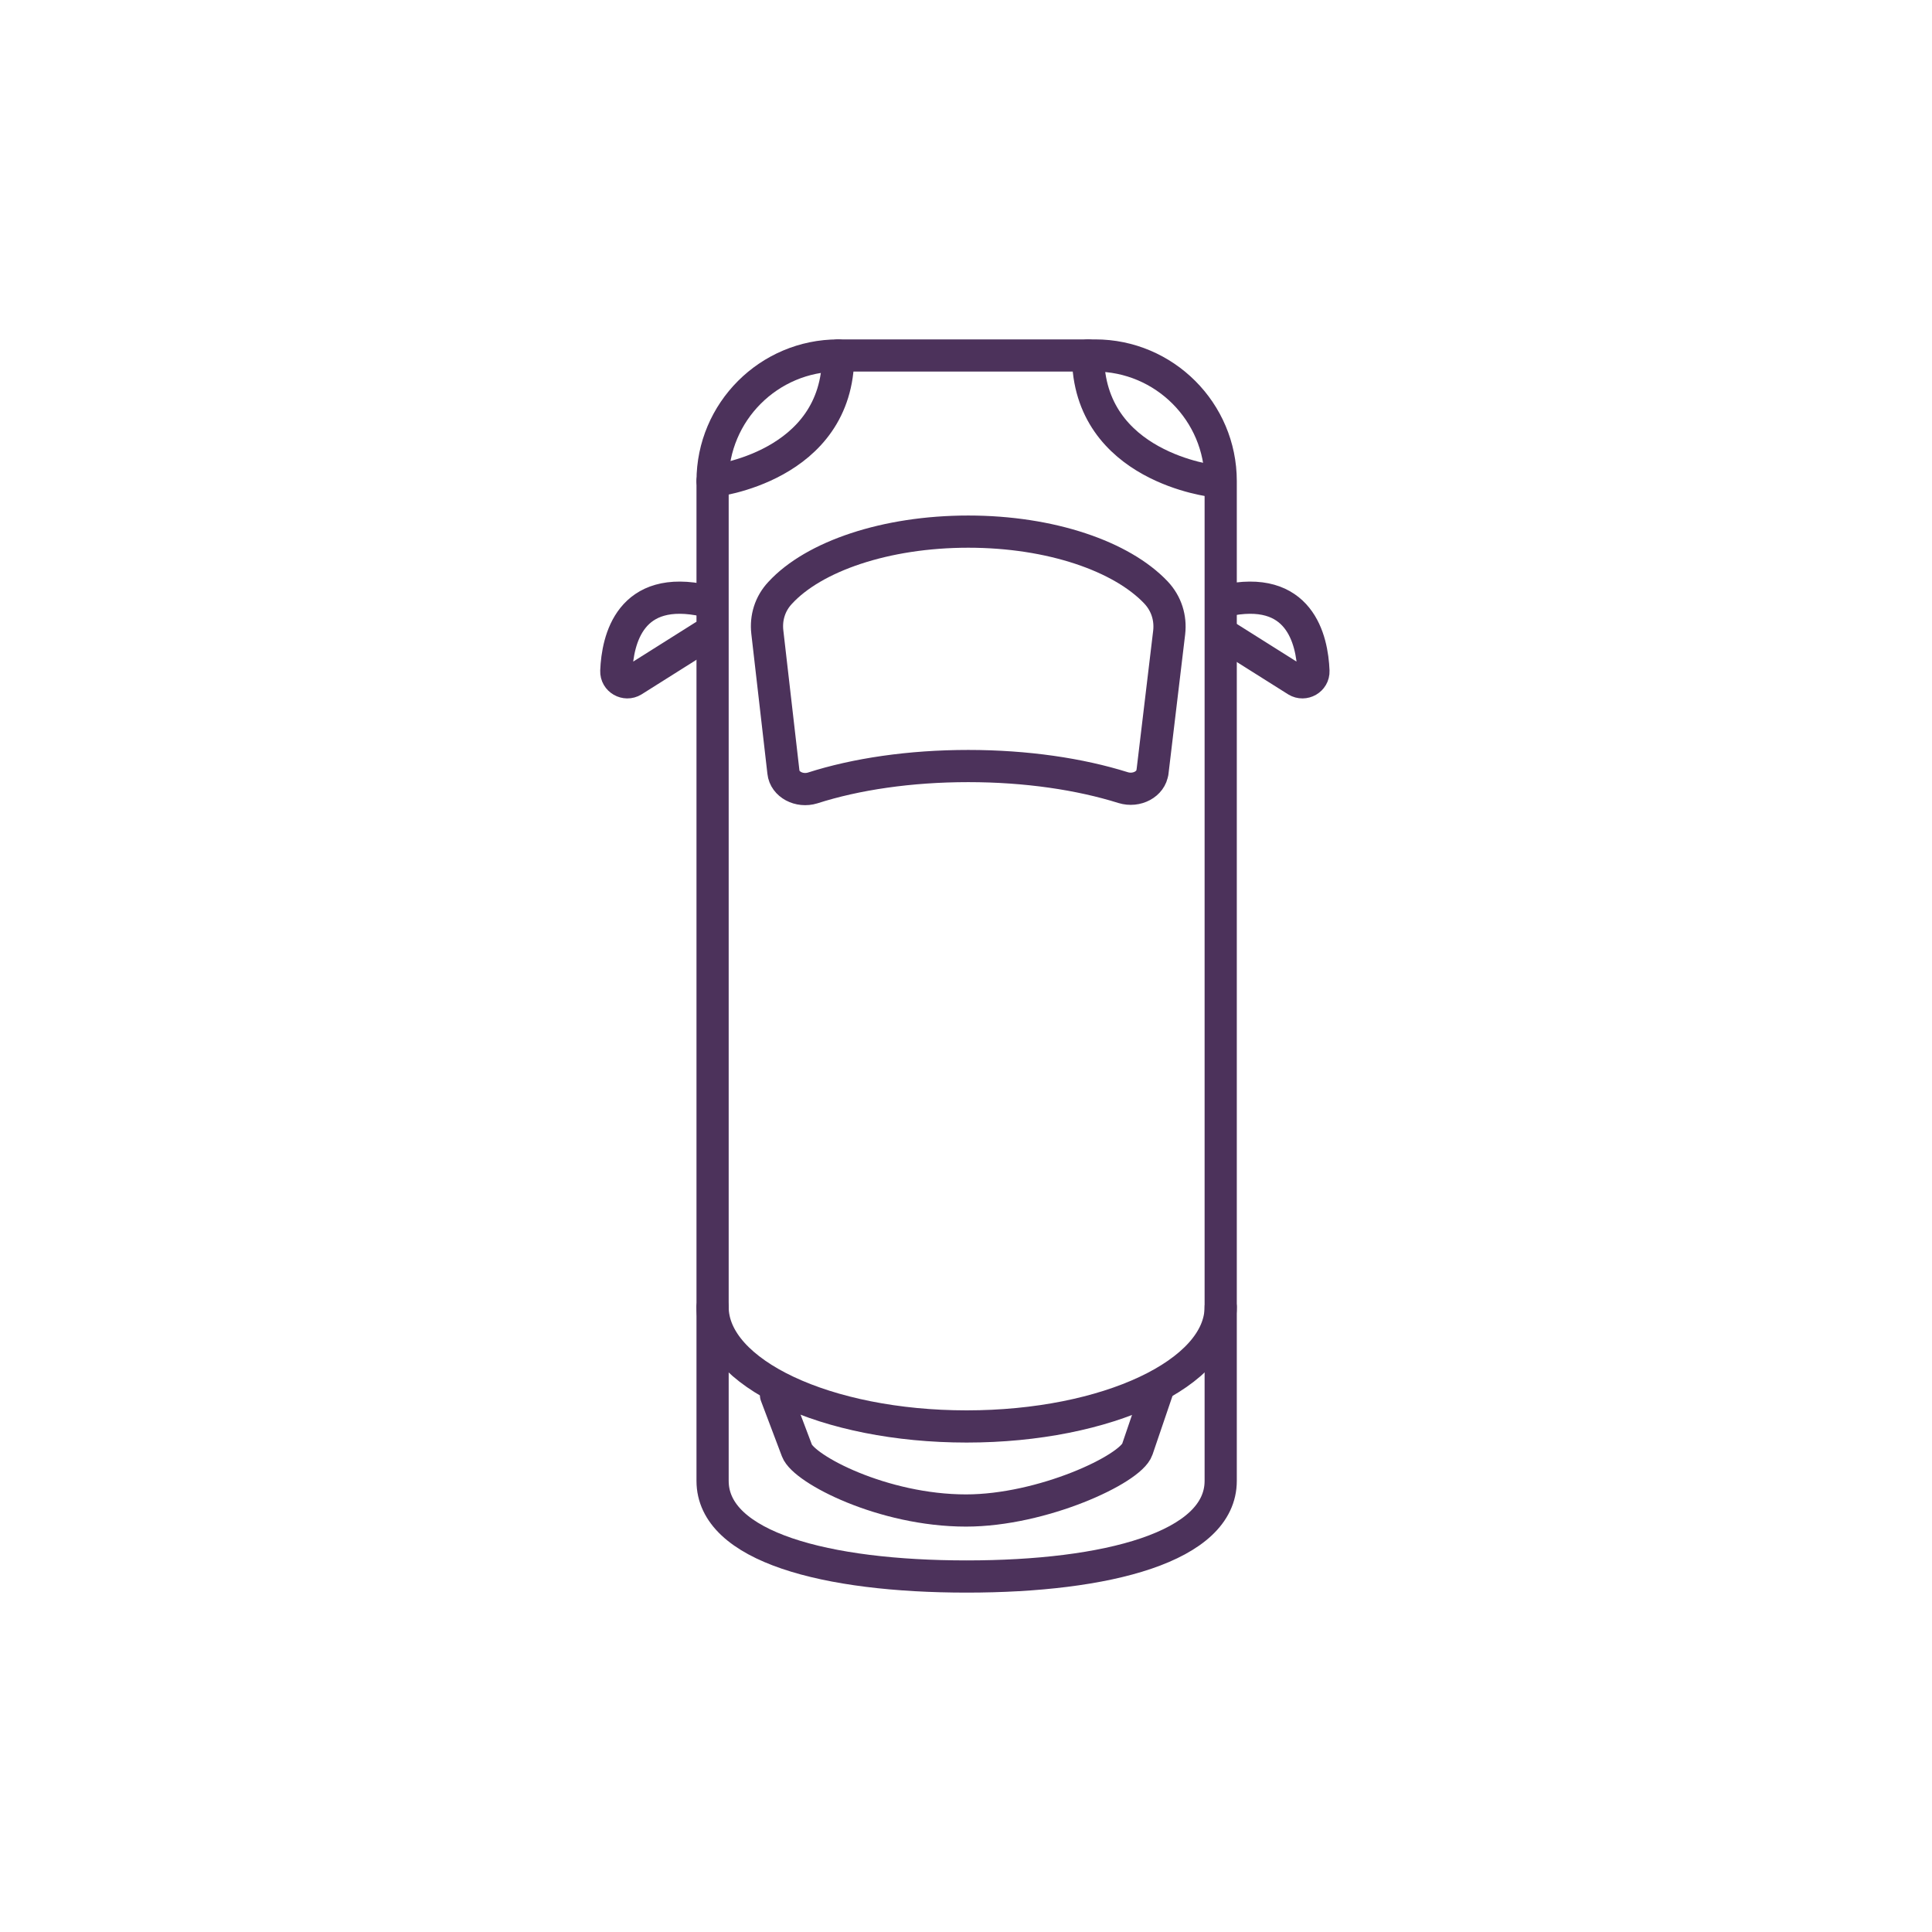 <?xml version="1.0" encoding="UTF-8"?><svg id="Plot_Icons_2_" xmlns="http://www.w3.org/2000/svg" viewBox="0 0 60 60"><defs><style>.cls-1{fill:none;stroke:#4c325b;stroke-linecap:round;stroke-linejoin:round;}</style></defs><path class="cls-1" d="M37.91,45.99c0,2.05-3.53,2.97-7.89,2.97s-7.89-.92-7.89-2.97V14.94c0-2.15,1.75-3.9,3.9-3.9h7.98c2.15,0,3.9,1.75,3.9,3.9v31.05Z"/><path class="cls-1" d="M22.13,40.59h0c0,2.05,3.53,3.71,7.89,3.71s7.89-1.66,7.89-3.71h0"/><path class="cls-1" d="M35.95,43.16l-.63,1.85c-.21.62-2.95,1.9-5.32,1.9-2.58,0-5.03-1.28-5.25-1.86l-.65-1.72"/><path class="cls-1" d="M35.79,23.97c-.04.38-.49.62-.91.49-1.34-.42-3-.67-4.81-.67s-3.49.25-4.83.68c-.42.13-.87-.11-.91-.49l-.5-4.35c-.05-.44.08-.88.4-1.22,1.04-1.13,3.27-1.9,5.84-1.9s4.77.77,5.83,1.89c.33.35.46.8.41,1.24l-.52,4.35Z"/><path class="cls-1" d="M21.85,19.76l-2.19,1.38c-.23.14-.53-.03-.52-.3.04-.97.42-2.71,2.77-2.18"/><path class="cls-1" d="M38.08,19.76l2.19,1.38c.23.14.53-.03.52-.3-.04-.97-.42-2.71-2.77-2.18"/><path class="cls-1" d="M22.13,14.94s3.9-.42,3.9-3.9"/><path class="cls-1" d="M37.69,14.94s-3.9-.42-3.9-3.9"/></svg>